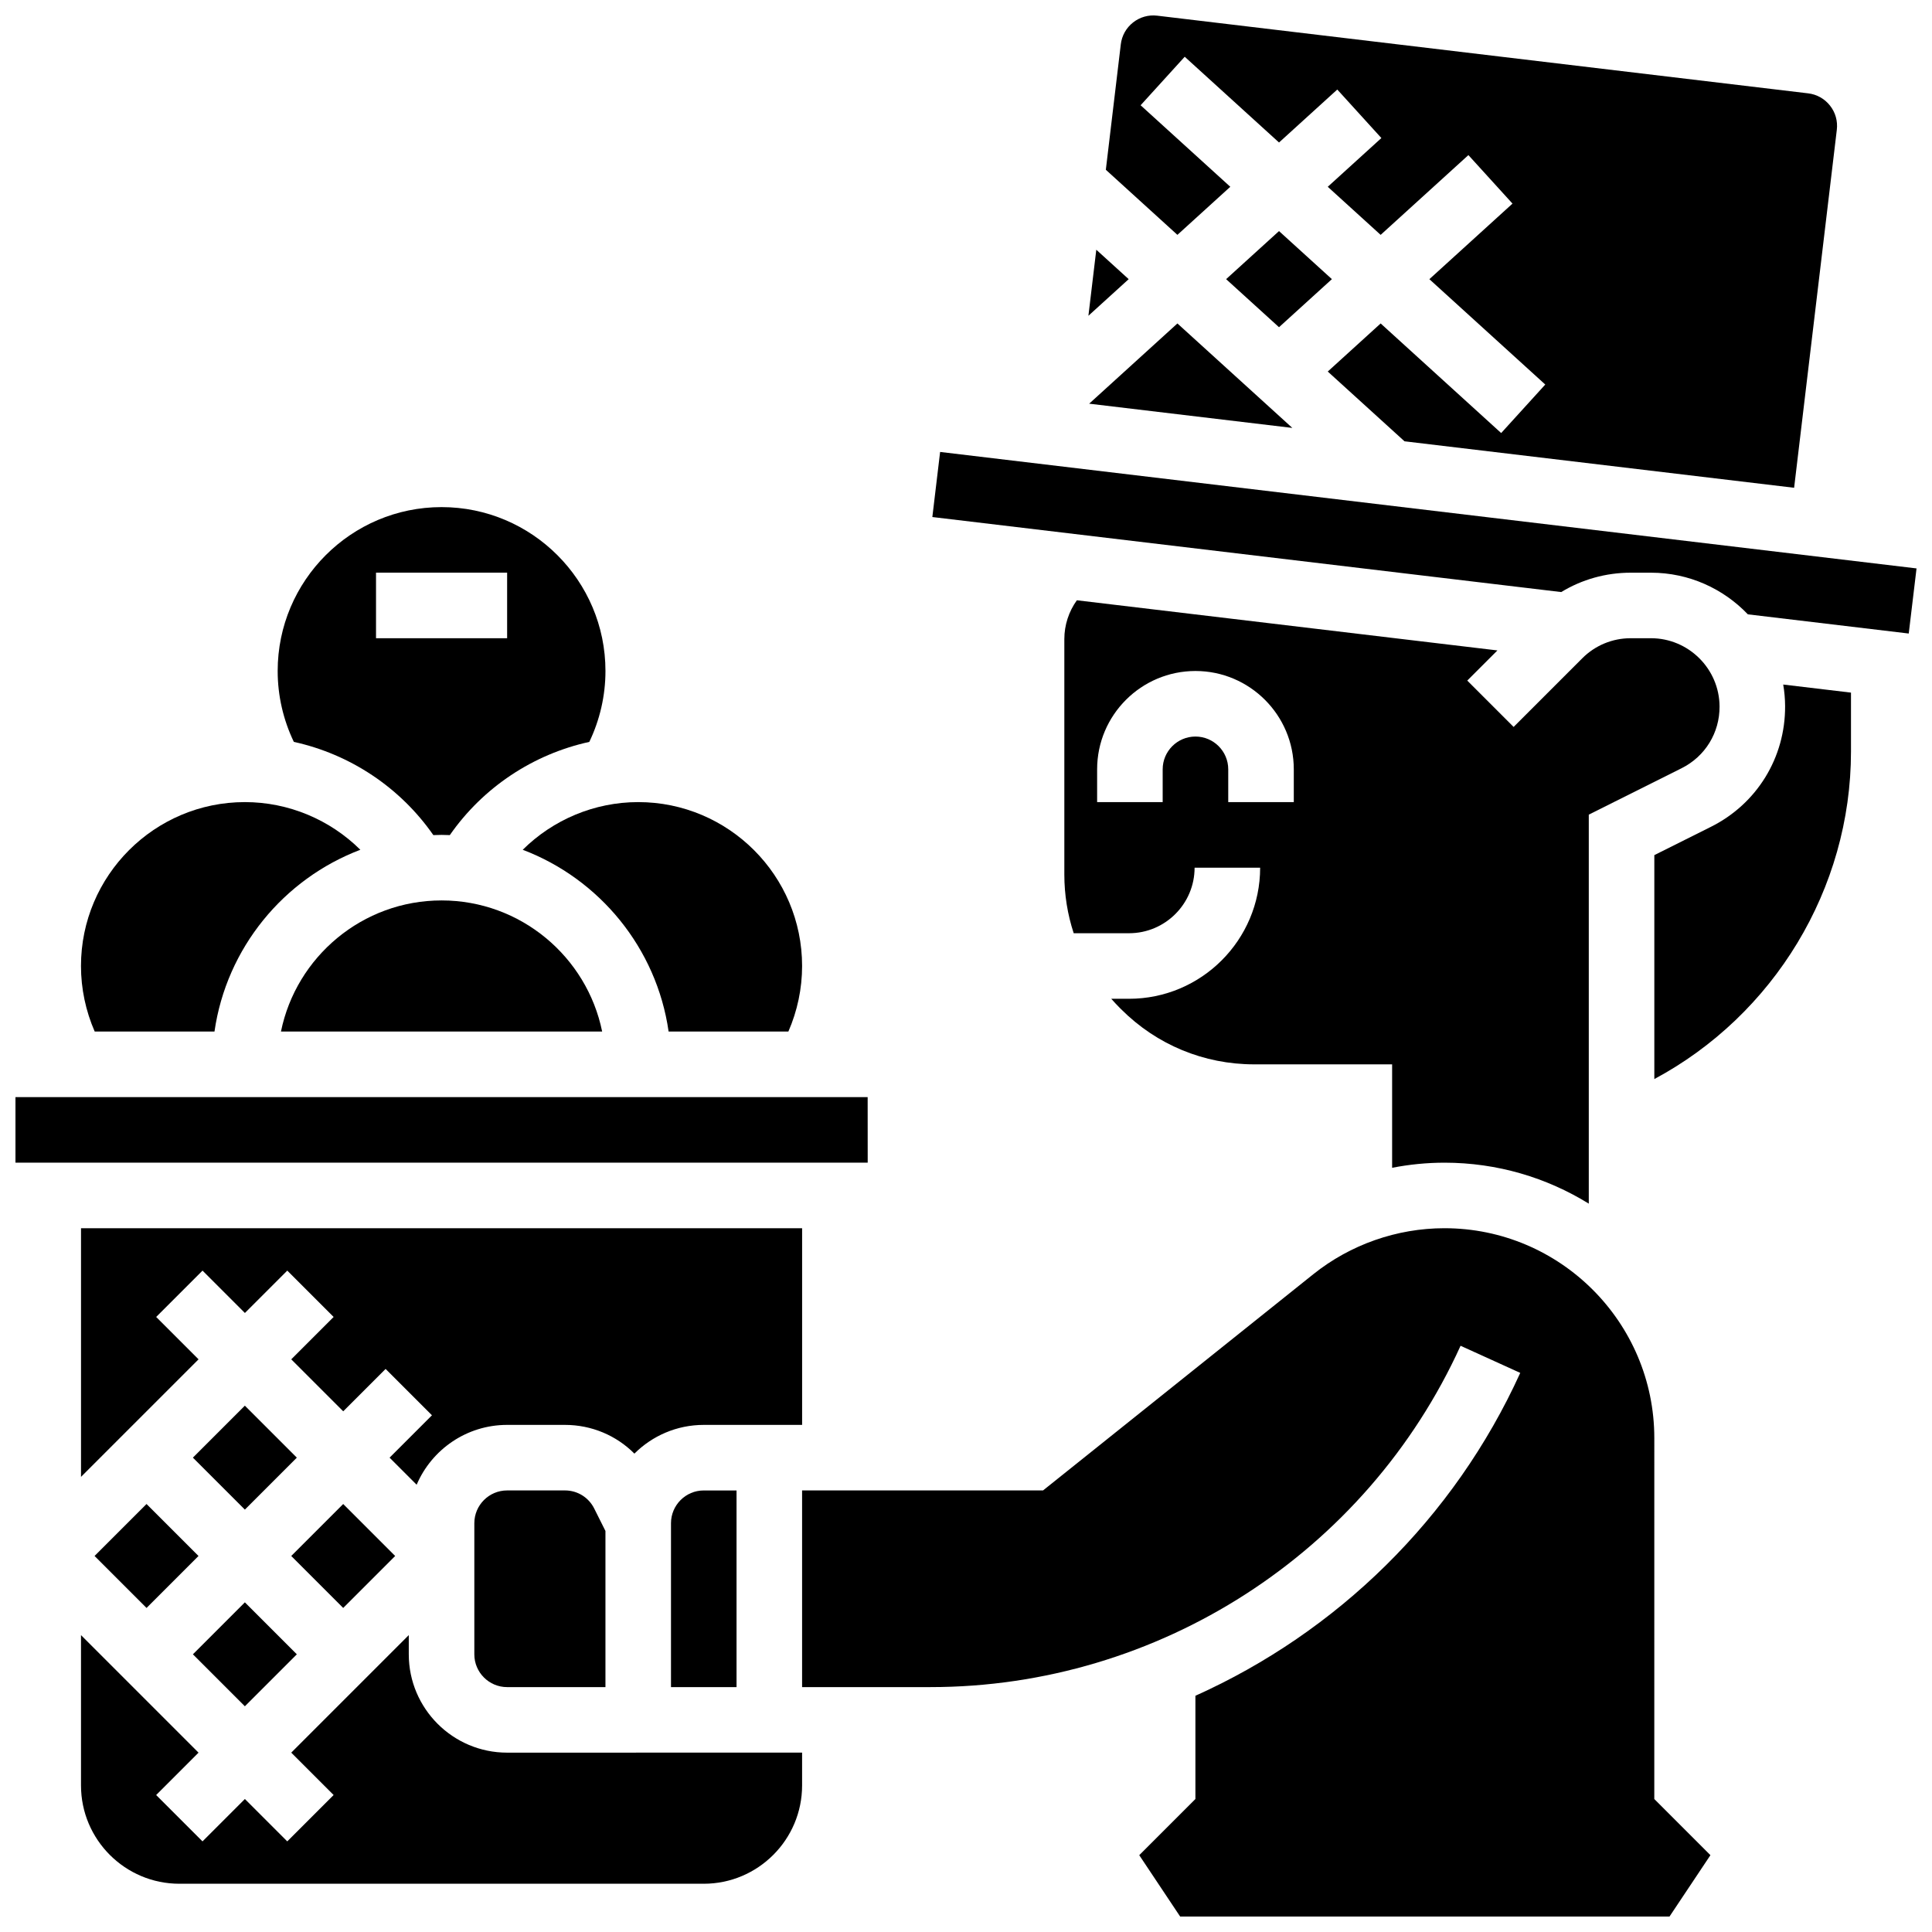 <?xml version="1.0" encoding="UTF-8"?>
<!-- Uploaded to: SVG Repo, www.svgrepo.com, Generator: SVG Repo Mixer Tools -->
<svg width="800px" height="800px" version="1.1" viewBox="144 144 512 512" xmlns="http://www.w3.org/2000/svg">
 <defs>
  <clipPath id="d">
   <path d="m148.09 434h225.91v19h-225.91z"/>
  </clipPath>
  <clipPath id="c">
   <path d="m437 148.09h194v125.91h-194z"/>
  </clipPath>
  <clipPath id="b">
   <path d="m356 469h242v182.9h-242z"/>
  </clipPath>
  <clipPath id="a">
   <path d="m391 263h260.9v49h-260.9z"/>
  </clipPath>
 </defs>
 <path d="m218.46 417.37h85.117c-4.035-19.801-21.582-34.746-42.559-34.746-20.973 0-38.523 14.945-42.559 34.746z"/>
 <path d="m200.84 417.37c3.18-22.137 18.324-40.453 38.656-48.172-8.039-7.969-19.004-12.633-30.602-12.633-23.949 0-43.434 19.484-43.434 43.434 0 6.004 1.258 11.922 3.637 17.371z"/>
 <path d="m321.82 547.67v43.434h17.371v-52.117h-8.688c-4.785-0.004-8.684 3.894-8.684 8.684z"/>
 <g clip-path="url(#d)">
  <path d="m373.95 452.12-0.012-17.375h-225.84v17.371h225.84c0.008 0.004 0.012 0.004 0.012 0.004z"/>
 </g>
 <path d="m356.57 469.49h-191.1v65.895l31.148-31.148-11.23-11.23 12.285-12.285 11.23 11.23 11.23-11.23 12.285 12.285-11.23 11.23 13.773 13.773 11.23-11.23 12.285 12.285-11.23 11.23 7.172 7.172c3.977-9.312 13.227-15.855 23.977-15.855h15.32c7.066 0 13.613 2.801 18.41 7.613 4.715-4.703 11.219-7.613 18.387-7.613h26.059z"/>
 <path d="m482.95 205.24-14.016 12.738 14.016 12.738 14.016-12.738z"/>
 <g clip-path="url(#c)">
  <path d="m470.04 193.5-23.766-21.605 11.688-12.855 24.992 22.723 15.438-14.035 11.688 12.855-14.211 12.918 14.016 12.742 23.254-21.141 11.688 12.855-22.031 20.027 30.715 27.922-11.688 12.855-31.938-29.043-14.016 12.742 20.34 18.488 103.25 12.316 11.316-94.875c0.273-2.305-0.363-4.578-1.801-6.398-1.434-1.824-3.492-2.981-5.797-3.254l-172.5-20.582c-2.305-0.277-4.578 0.363-6.402 1.797-1.824 1.434-2.977 3.492-3.254 5.797l-3.965 33.242 18.969 17.25z"/>
 </g>
 <path d="m321.19 417.37h31.738c2.375-5.449 3.637-11.367 3.637-17.371 0-23.949-19.484-43.434-43.434-43.434-11.594 0-22.562 4.664-30.602 12.633 20.332 7.719 35.48 26.035 38.66 48.172z"/>
 <path d="m432.64 250.98 53.84 6.422-30.453-27.684z"/>
 <path d="m434.53 210.18-2.09 17.5 10.672-9.699z"/>
 <path d="m258.84 365.31c0.727-0.027 1.449-0.055 2.184-0.055 0.73 0 1.457 0.031 2.184 0.055 8.805-12.652 22.078-21.438 36.965-24.699 2.797-5.836 4.281-12.254 4.281-18.789 0-23.949-19.484-43.434-43.434-43.434s-43.434 19.484-43.434 43.434c0 6.535 1.484 12.953 4.285 18.785 14.891 3.266 28.16 12.051 36.969 24.703zm-15.191-69.547h34.746v17.371l-34.746 0.004z"/>
 <g clip-path="url(#b)">
  <path d="m582.41 525.11c0-30.668-24.953-55.621-55.621-55.621-12.582 0-24.922 4.328-34.746 12.188l-71.629 57.305h-63.852v52.117h34.023c60.363 0 115.5-35.508 140.48-90.457l15.816 7.188c-17.594 38.703-48.637 68.738-86.086 85.566v27.359l-14.883 14.883 10.844 16.266h129.68l10.844-16.266-14.875-14.879z"/>
 </g>
 <path d="m429.38 303.08c-2.137 2.973-3.32 6.57-3.32 10.281v62.398c0 5.367 0.855 10.598 2.481 15.555h14.668c9.578 0 17.371-7.793 17.371-17.371h17.371c0 19.16-15.586 34.746-34.746 34.746h-4.707c0.695 0.789 1.406 1.562 2.156 2.312l0.473 0.473c9.406 9.406 21.922 14.59 35.23 14.59l36.57-0.004v27.418c4.555-0.887 9.199-1.355 13.871-1.355 14.016 0 27.117 3.981 38.246 10.855v-103.09l24.605-12.305c6.234-3.117 10.086-9.387 10.051-16.359-0.051-9.973-8.207-18.09-18.184-18.09h-5.348c-4.859 0-9.422 1.891-12.855 5.324l-18.188 18.188-12.285-12.285 7.992-7.992zm57.488 53.488h-17.371v-8.688c0-4.789-3.898-8.688-8.688-8.688-4.789 0-8.688 3.898-8.688 8.688v8.688h-17.371v-8.688c0-14.371 11.691-26.059 26.059-26.059 14.367 0 26.059 11.691 26.059 26.059z"/>
 <g clip-path="url(#a)">
  <path d="m393.14 263.77-2.059 17.25 166.66 19.883c5.5-3.344 11.824-5.133 18.422-5.133h5.348c10.082 0 19.207 4.246 25.688 11.035l42.637 5.086 2.066-17.254z"/>
 </g>
 <path d="m304.45 608.47h-26.059c-14.367 0-26.059-11.691-26.059-26.059v-5.09l-31.148 31.148 11.23 11.23-12.285 12.285-11.23-11.23-11.23 11.23-12.285-12.285 11.23-11.23-31.148-31.148v39.832c0 14.367 11.691 26.059 26.059 26.059h138.98c14.367 0 26.059-11.691 26.059-26.059v-8.688h-43.434z"/>
 <path d="m293.71 538.98h-15.32c-4.789 0-8.688 3.898-8.688 8.688v34.746c0 4.789 3.898 8.688 8.688 8.688h26.059v-41.379l-2.969-5.934c-1.48-2.969-4.457-4.809-7.769-4.809z"/>
 <path d="m617.07 331.13c0.07 13.633-7.461 25.891-19.652 31.984l-15.004 7.504v59.344c31.613-16.926 52.117-50.359 52.117-86.809v-15.602l-17.961-2.141c0.316 1.859 0.492 3.769 0.5 5.719z"/>
 <path d="m195.12 582.41 13.773-13.773 13.773 13.773-13.773 13.773z"/>
 <path d="m169.06 556.35 13.773-13.773 13.773 13.773-13.773 13.773z"/>
 <path d="m221.18 556.35 13.773-13.773 13.773 13.773-13.773 13.773z"/>
 <path d="m195.12 530.29 13.773-13.773 13.773 13.773-13.773 13.773z"/>
</svg>